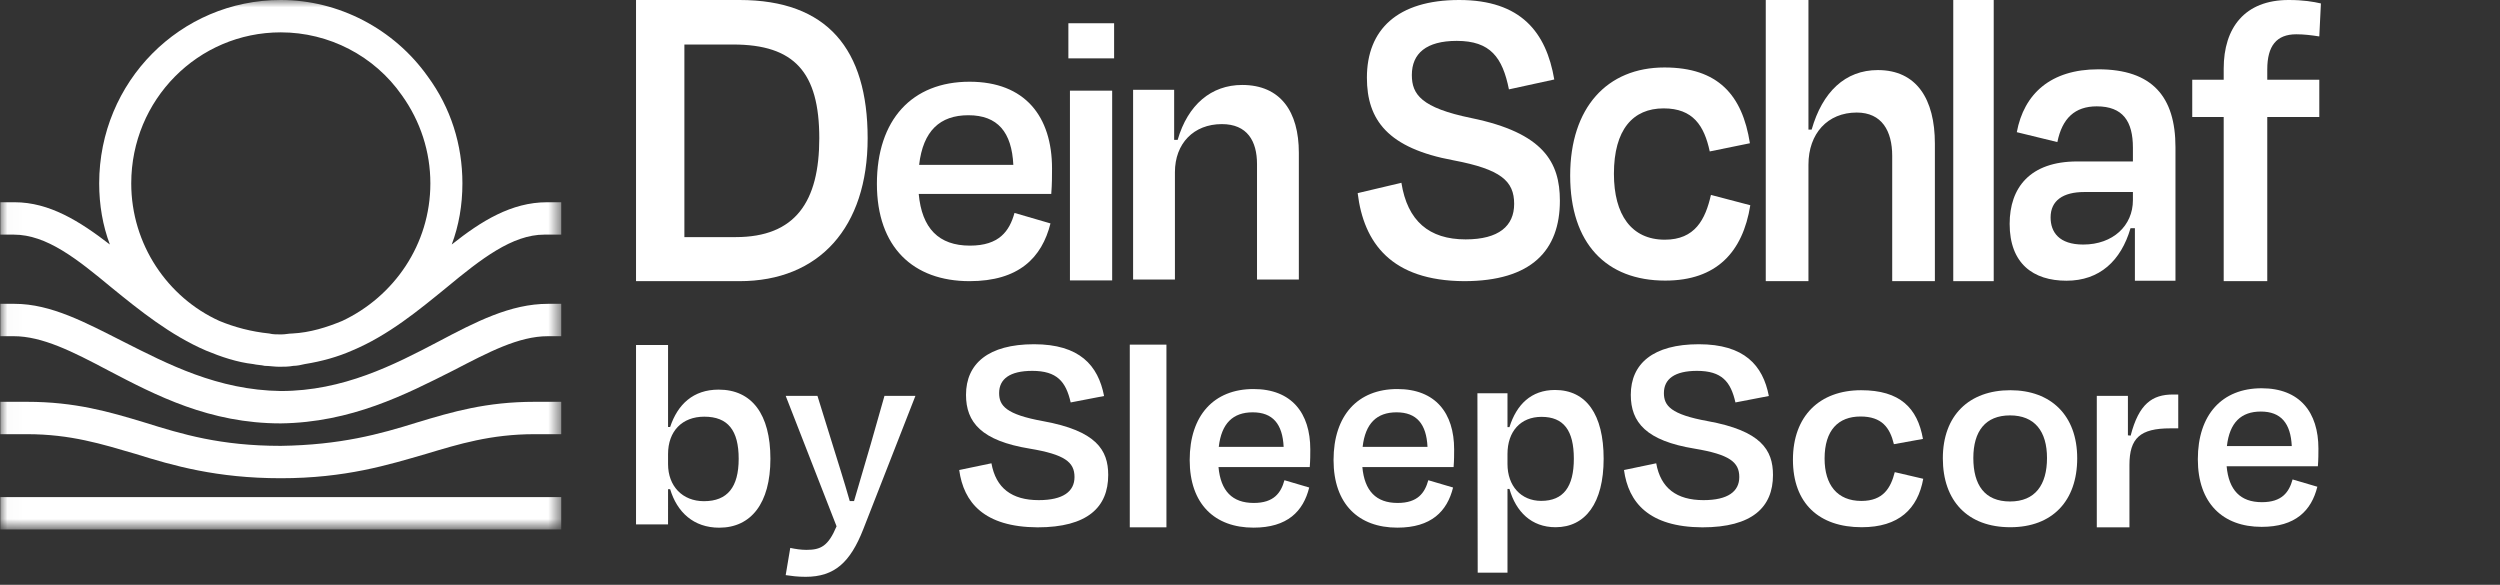 <svg width="171" height="40" viewBox="0 0 171 40" fill="none" xmlns="http://www.w3.org/2000/svg">
<rect x="0" y="0" width="171" height="40" fill="#333333" stroke="none"/>
<mask id="mask0_2680_151" style="mask-type:luminance" maskUnits="userSpaceOnUse" x="0" y="0" width="39" height="37">
<path d="M38.389 0H0.025V36.154H38.389V0Z" fill="white"/>
</mask>
<g mask="url(#mask0_2680_151)">
<path d="M38.389 34.002H0.025V36.215H38.389V34.002Z" fill="white"/>
<path d="M37.414 13.834C34.979 13.834 32.908 15.126 30.899 16.724C31.386 15.433 31.629 14.019 31.629 12.543C31.629 9.899 30.838 7.378 29.255 5.226C26.941 1.968 23.165 0 19.207 0C12.326 0 6.784 5.595 6.784 12.543C6.784 14.019 7.028 15.433 7.515 16.724C5.445 15.126 3.374 13.834 1 13.834H0.025V16.048H0.939C3.192 16.048 5.262 17.708 7.637 19.676C9.525 21.213 11.656 22.934 14.092 23.98C15.127 24.41 16.223 24.779 17.319 24.902C17.563 24.963 17.867 24.963 18.111 25.025C18.415 25.025 18.781 25.086 19.085 25.086C19.39 25.086 19.755 25.086 20.059 25.025C20.303 25.025 20.608 24.963 20.851 24.902C22.008 24.717 23.104 24.41 24.078 23.98C26.575 22.934 28.646 21.213 30.533 19.676C32.908 17.708 35.04 16.048 37.232 16.048H38.389V13.834H37.414ZM19.207 2.213C22.495 2.213 25.601 3.812 27.489 6.518C28.767 8.301 29.437 10.391 29.437 12.543C29.437 16.724 26.941 20.29 23.409 21.951C22.373 22.381 21.216 22.75 19.999 22.811C19.755 22.811 19.511 22.873 19.268 22.873H19.207H19.146C18.902 22.873 18.659 22.873 18.415 22.811C17.197 22.688 16.04 22.381 15.005 21.951C11.473 20.352 8.977 16.724 8.977 12.543C8.977 6.825 13.544 2.213 19.207 2.213Z" fill="white"/>
<path d="M29.985 23.365C26.941 24.963 23.47 26.746 19.207 26.746C14.883 26.685 11.473 24.902 8.429 23.365C5.871 22.073 3.496 20.782 1 20.782H0.025V22.996H0.939C2.887 22.996 4.958 24.041 7.393 25.332C10.682 27.054 14.335 28.96 19.207 28.96C24.018 28.898 27.732 26.992 31.021 25.332C33.395 24.103 35.466 22.996 37.475 22.996H38.389V20.782H37.475C34.918 20.782 32.543 22.012 29.985 23.365Z" fill="white"/>
<path d="M28.524 28.898C25.966 29.698 23.287 30.436 19.207 30.497C15.066 30.497 12.448 29.698 9.89 28.898C7.454 28.161 5.14 27.484 1.852 27.484H0.025V29.698H1.852C4.836 29.698 6.967 30.374 9.281 31.05C11.839 31.85 14.823 32.711 19.207 32.711C23.652 32.711 26.575 31.788 29.133 31.05C31.386 30.374 33.578 29.698 36.562 29.698H38.389V27.484H36.562C33.273 27.484 30.959 28.161 28.524 28.898Z" fill="white"/>
</g>
<path d="M55.103 39.454C54.532 39.454 54.146 39.396 53.741 39.339L54.054 37.477C54.422 37.554 54.79 37.611 55.159 37.611C56.134 37.611 56.65 37.362 57.221 35.999L53.741 27.076H55.913L56.926 30.338C57.276 31.471 57.755 32.967 58.123 34.272H58.417C58.804 32.929 59.227 31.49 59.559 30.377L60.498 27.076H62.615L59.043 36.211C58.159 38.456 57.092 39.454 55.103 39.454Z" fill="white"/>
<path d="M48.151 34.281C49.768 34.281 50.526 33.308 50.526 31.381C50.526 29.436 49.789 28.501 48.172 28.501C46.657 28.501 45.695 29.493 45.695 31.057V31.744C45.695 33.251 46.677 34.281 48.151 34.281ZM45.695 23.598V29.207H45.838C46.35 27.661 47.414 26.65 49.154 26.65C51.426 26.65 52.696 28.329 52.696 31.381C52.696 34.434 51.365 36.094 49.195 36.094C47.435 36.094 46.309 35.025 45.838 33.461H45.695L45.694 35.871H43.504V23.598H45.695Z" fill="white"/>
<path d="M70.969 36.07C67.309 36.05 65.913 34.369 65.61 32.149L67.814 31.689C68.118 33.389 69.21 34.209 71.05 34.209C72.728 34.209 73.496 33.609 73.496 32.629C73.496 31.608 72.829 31.088 70.443 30.688C67.127 30.148 66.075 28.888 66.075 27.007C66.075 24.867 67.612 23.546 70.726 23.546C73.84 23.546 75.114 24.987 75.519 27.087L73.234 27.527C72.91 26.107 72.304 25.367 70.605 25.367C69.068 25.367 68.34 25.927 68.34 26.887C68.34 27.747 68.805 28.348 71.353 28.808C74.973 29.468 75.802 30.768 75.802 32.489C75.802 34.69 74.386 36.07 70.969 36.07Z" fill="white"/>
<path d="M116.439 36.07C112.779 36.05 111.384 34.369 111.081 32.149L113.285 31.689C113.588 33.389 114.68 34.209 116.52 34.209C118.199 34.209 118.967 33.609 118.967 32.629C118.967 31.608 118.3 31.088 115.914 30.688C112.597 30.148 111.546 28.888 111.546 27.007C111.546 24.867 113.083 23.546 116.197 23.546C119.311 23.546 120.585 24.987 120.989 27.087L118.704 27.527C118.381 26.107 117.774 25.367 116.076 25.367C114.539 25.367 113.811 25.927 113.811 26.887C113.811 27.747 114.276 28.348 116.824 28.808C120.443 29.468 121.272 30.768 121.272 32.489C121.272 34.69 119.857 36.07 116.439 36.07Z" fill="white"/>
<path d="M79.784 23.573V36.069H77.277V23.573H79.784Z" fill="white"/>
<path d="M85.684 28.203C84.34 28.203 83.548 28.952 83.364 30.564H87.801C87.727 29.009 87.064 28.203 85.684 28.203ZM85.739 36.091C83.088 36.091 81.375 34.479 81.375 31.466C81.375 28.414 83.032 26.61 85.739 26.61C88.353 26.61 89.624 28.261 89.624 30.736C89.624 31.082 89.624 31.485 89.587 31.946H83.345C83.493 33.577 84.284 34.402 85.757 34.402C87.138 34.402 87.617 33.711 87.856 32.847L89.55 33.346C89.145 34.978 88.058 36.091 85.739 36.091Z" fill="white"/>
<path d="M154.64 28.15C153.296 28.15 152.504 28.898 152.32 30.511H156.757C156.684 28.956 156.021 28.15 154.64 28.15ZM154.695 36.037C152.044 36.037 150.332 34.425 150.332 31.413C150.332 28.361 151.989 26.557 154.695 26.557C157.31 26.557 158.58 28.208 158.58 30.683C158.58 31.029 158.58 31.432 158.543 31.892H152.302C152.449 33.524 153.241 34.349 154.714 34.349C156.095 34.349 156.573 33.658 156.813 32.794L158.506 33.293C158.101 34.924 157.015 36.037 154.695 36.037Z" fill="white"/>
<path d="M95.523 28.203C94.179 28.203 93.388 28.952 93.204 30.564H97.641C97.567 29.009 96.904 28.203 95.523 28.203ZM95.578 36.091C92.927 36.091 91.215 34.479 91.215 31.466C91.215 28.414 92.872 26.61 95.578 26.61C98.193 26.61 99.463 28.261 99.463 30.736C99.463 31.082 99.463 31.485 99.426 31.946H93.185C93.332 33.577 94.124 34.402 95.597 34.402C96.978 34.402 97.456 33.711 97.696 32.847L99.39 33.346C98.985 34.978 97.898 36.091 95.578 36.091Z" fill="white"/>
<path d="M105.42 34.26C106.939 34.26 107.651 33.293 107.651 31.377C107.651 29.443 106.958 28.513 105.439 28.513C104.016 28.513 103.112 29.5 103.112 31.055V31.737C103.112 33.236 104.035 34.26 105.42 34.26ZM109.689 31.377C109.689 34.412 108.439 36.062 106.401 36.062C104.747 36.062 103.689 34.999 103.247 33.444H103.112V39.169H101.075L101.055 26.901H103.112V29.215H103.247C103.728 27.679 104.728 26.674 106.362 26.674C108.497 26.674 109.689 28.343 109.689 31.377Z" fill="white"/>
<path d="M129.543 30.382C129.268 29.246 128.717 28.489 127.261 28.489C125.746 28.489 124.802 29.417 124.802 31.367C124.802 33.165 125.667 34.264 127.32 34.264C128.815 34.264 129.327 33.374 129.602 32.295L131.55 32.749C131.176 34.813 129.878 36.062 127.34 36.062C124.428 36.062 122.637 34.434 122.637 31.443C122.637 28.451 124.467 26.691 127.3 26.691C129.956 26.691 131.157 27.902 131.53 30.023L129.543 30.382Z" fill="white"/>
<path d="M137.505 36.062C134.589 36.062 132.89 34.264 132.89 31.348C132.89 28.413 134.686 26.691 137.505 26.691C140.286 26.691 142.081 28.413 142.081 31.348C142.081 34.264 140.382 36.062 137.505 36.062ZM137.486 28.413C135.806 28.413 134.976 29.493 134.976 31.329C134.976 33.165 135.748 34.301 137.486 34.301C139.204 34.301 140.015 33.165 140.015 31.329C140.015 29.493 139.166 28.413 137.486 28.413Z" fill="white"/>
<path d="M145.654 36.071H143.421V27.079H145.549V29.777L145.737 29.796C146.3 27.615 147.218 26.984 148.637 26.984H148.992V29.299H148.449C146.384 29.299 145.654 29.968 145.654 31.805V36.071Z" fill="white"/>
<path d="M66.237 7.882C64.285 7.882 63.136 8.959 62.868 11.278H69.312C69.205 9.042 68.243 7.882 66.237 7.882ZM66.317 19.231C62.467 19.231 59.98 16.912 59.98 12.576C59.98 8.186 62.387 5.59 66.317 5.59C70.114 5.59 71.959 7.965 71.959 11.527C71.959 12.024 71.959 12.604 71.906 13.267H62.841C63.055 15.614 64.205 16.801 66.344 16.801C68.35 16.801 69.045 15.807 69.392 14.564L71.853 15.282C71.264 17.63 69.686 19.231 66.317 19.231Z" fill="white"/>
<path d="M80.365 11.775V19.121H77.504V6.142H80.312V9.566H80.552C81.248 7.164 82.852 5.811 84.964 5.811C87.585 5.811 88.841 7.633 88.841 10.45V19.121H85.98V11.223C85.98 9.649 85.312 8.489 83.574 8.489C81.649 8.489 80.365 9.815 80.365 11.775Z" fill="white"/>
<path d="M76.205 3.992H73.077V1.59H76.205V3.992ZM76.072 19.18H73.184V6.201H76.072V19.18Z" fill="white"/>
<path d="M50.149 3.045H46.812V16.218H50.323C54.414 16.218 56.039 13.782 56.039 9.455C56.039 4.936 54.327 3.045 50.149 3.045ZM43.504 19.231V0H50.584C56.59 0 59.347 3.365 59.347 9.455C59.347 15.545 56.039 19.231 50.584 19.231H43.504Z" fill="white"/>
<path d="M100.137 19.231C95.17 19.2 93.277 16.62 92.865 13.21L95.856 12.503C96.268 15.114 97.75 16.374 100.247 16.374C102.525 16.374 103.568 15.452 103.568 13.947C103.568 12.38 102.662 11.582 99.424 10.967C94.923 10.138 93.496 8.202 93.496 5.315C93.496 2.028 95.582 0 99.808 0C104.034 0 105.763 2.212 106.312 5.437L103.211 6.113C102.772 3.932 101.948 2.796 99.643 2.796C97.558 2.796 96.57 3.656 96.57 5.13C96.57 6.451 97.201 7.373 100.659 8.079C105.571 9.093 106.696 11.09 106.696 13.732C106.696 17.111 104.775 19.231 100.137 19.231Z" fill="white"/>
<path d="M155.081 4.749V5.453H158.64V8.003H155.081V19.231H152.101V8.003H149.949V5.453H152.101V4.69C152.101 1.905 153.536 0 156.543 0C157.564 0 158.226 0.117 158.75 0.235L158.64 2.492C158.061 2.404 157.592 2.345 157.067 2.345C155.715 2.345 155.081 3.137 155.081 4.749Z" fill="white"/>
<path d="M142.492 16.727C144.531 16.727 145.891 15.431 145.891 13.694V13.134H142.573C141.104 13.134 140.261 13.723 140.261 14.872C140.261 15.873 140.833 16.727 142.492 16.727ZM146.027 19.201V15.608H145.728C145.075 17.846 143.607 19.201 141.349 19.201C139.064 19.201 137.46 18.023 137.46 15.313C137.46 12.84 138.847 11.043 142.084 11.043H145.891V10.101C145.891 8.305 145.211 7.274 143.416 7.274C141.92 7.274 141.05 8.098 140.724 9.718L137.949 9.041C138.439 6.42 140.261 4.741 143.525 4.741C147.224 4.741 148.802 6.626 148.802 10.072V19.201H146.027Z" fill="white"/>
<path d="M136.37 0V19.231H133.603V0H136.37Z" fill="white"/>
<path d="M123.698 11.263V19.231H120.778V0H123.698V8.867H123.916C124.652 6.29 126.208 4.793 128.445 4.793C131.091 4.793 132.346 6.77 132.346 9.825V19.231H129.427V10.664C129.427 8.956 128.717 7.698 126.999 7.698C125.007 7.698 123.698 9.136 123.698 11.263Z" fill="white"/>
<path d="M116.947 10.358C116.566 8.591 115.804 7.413 113.792 7.413C111.697 7.413 110.392 8.856 110.392 11.889C110.392 14.687 111.589 16.395 113.873 16.395C115.941 16.395 116.648 15.011 117.028 13.332L119.721 14.039C119.204 17.249 117.409 19.193 113.901 19.193C109.875 19.193 107.4 16.66 107.4 12.007C107.4 7.354 109.93 4.615 113.846 4.615C117.518 4.615 119.177 6.5 119.694 9.798L116.947 10.358Z" fill="white"/>
</svg>
